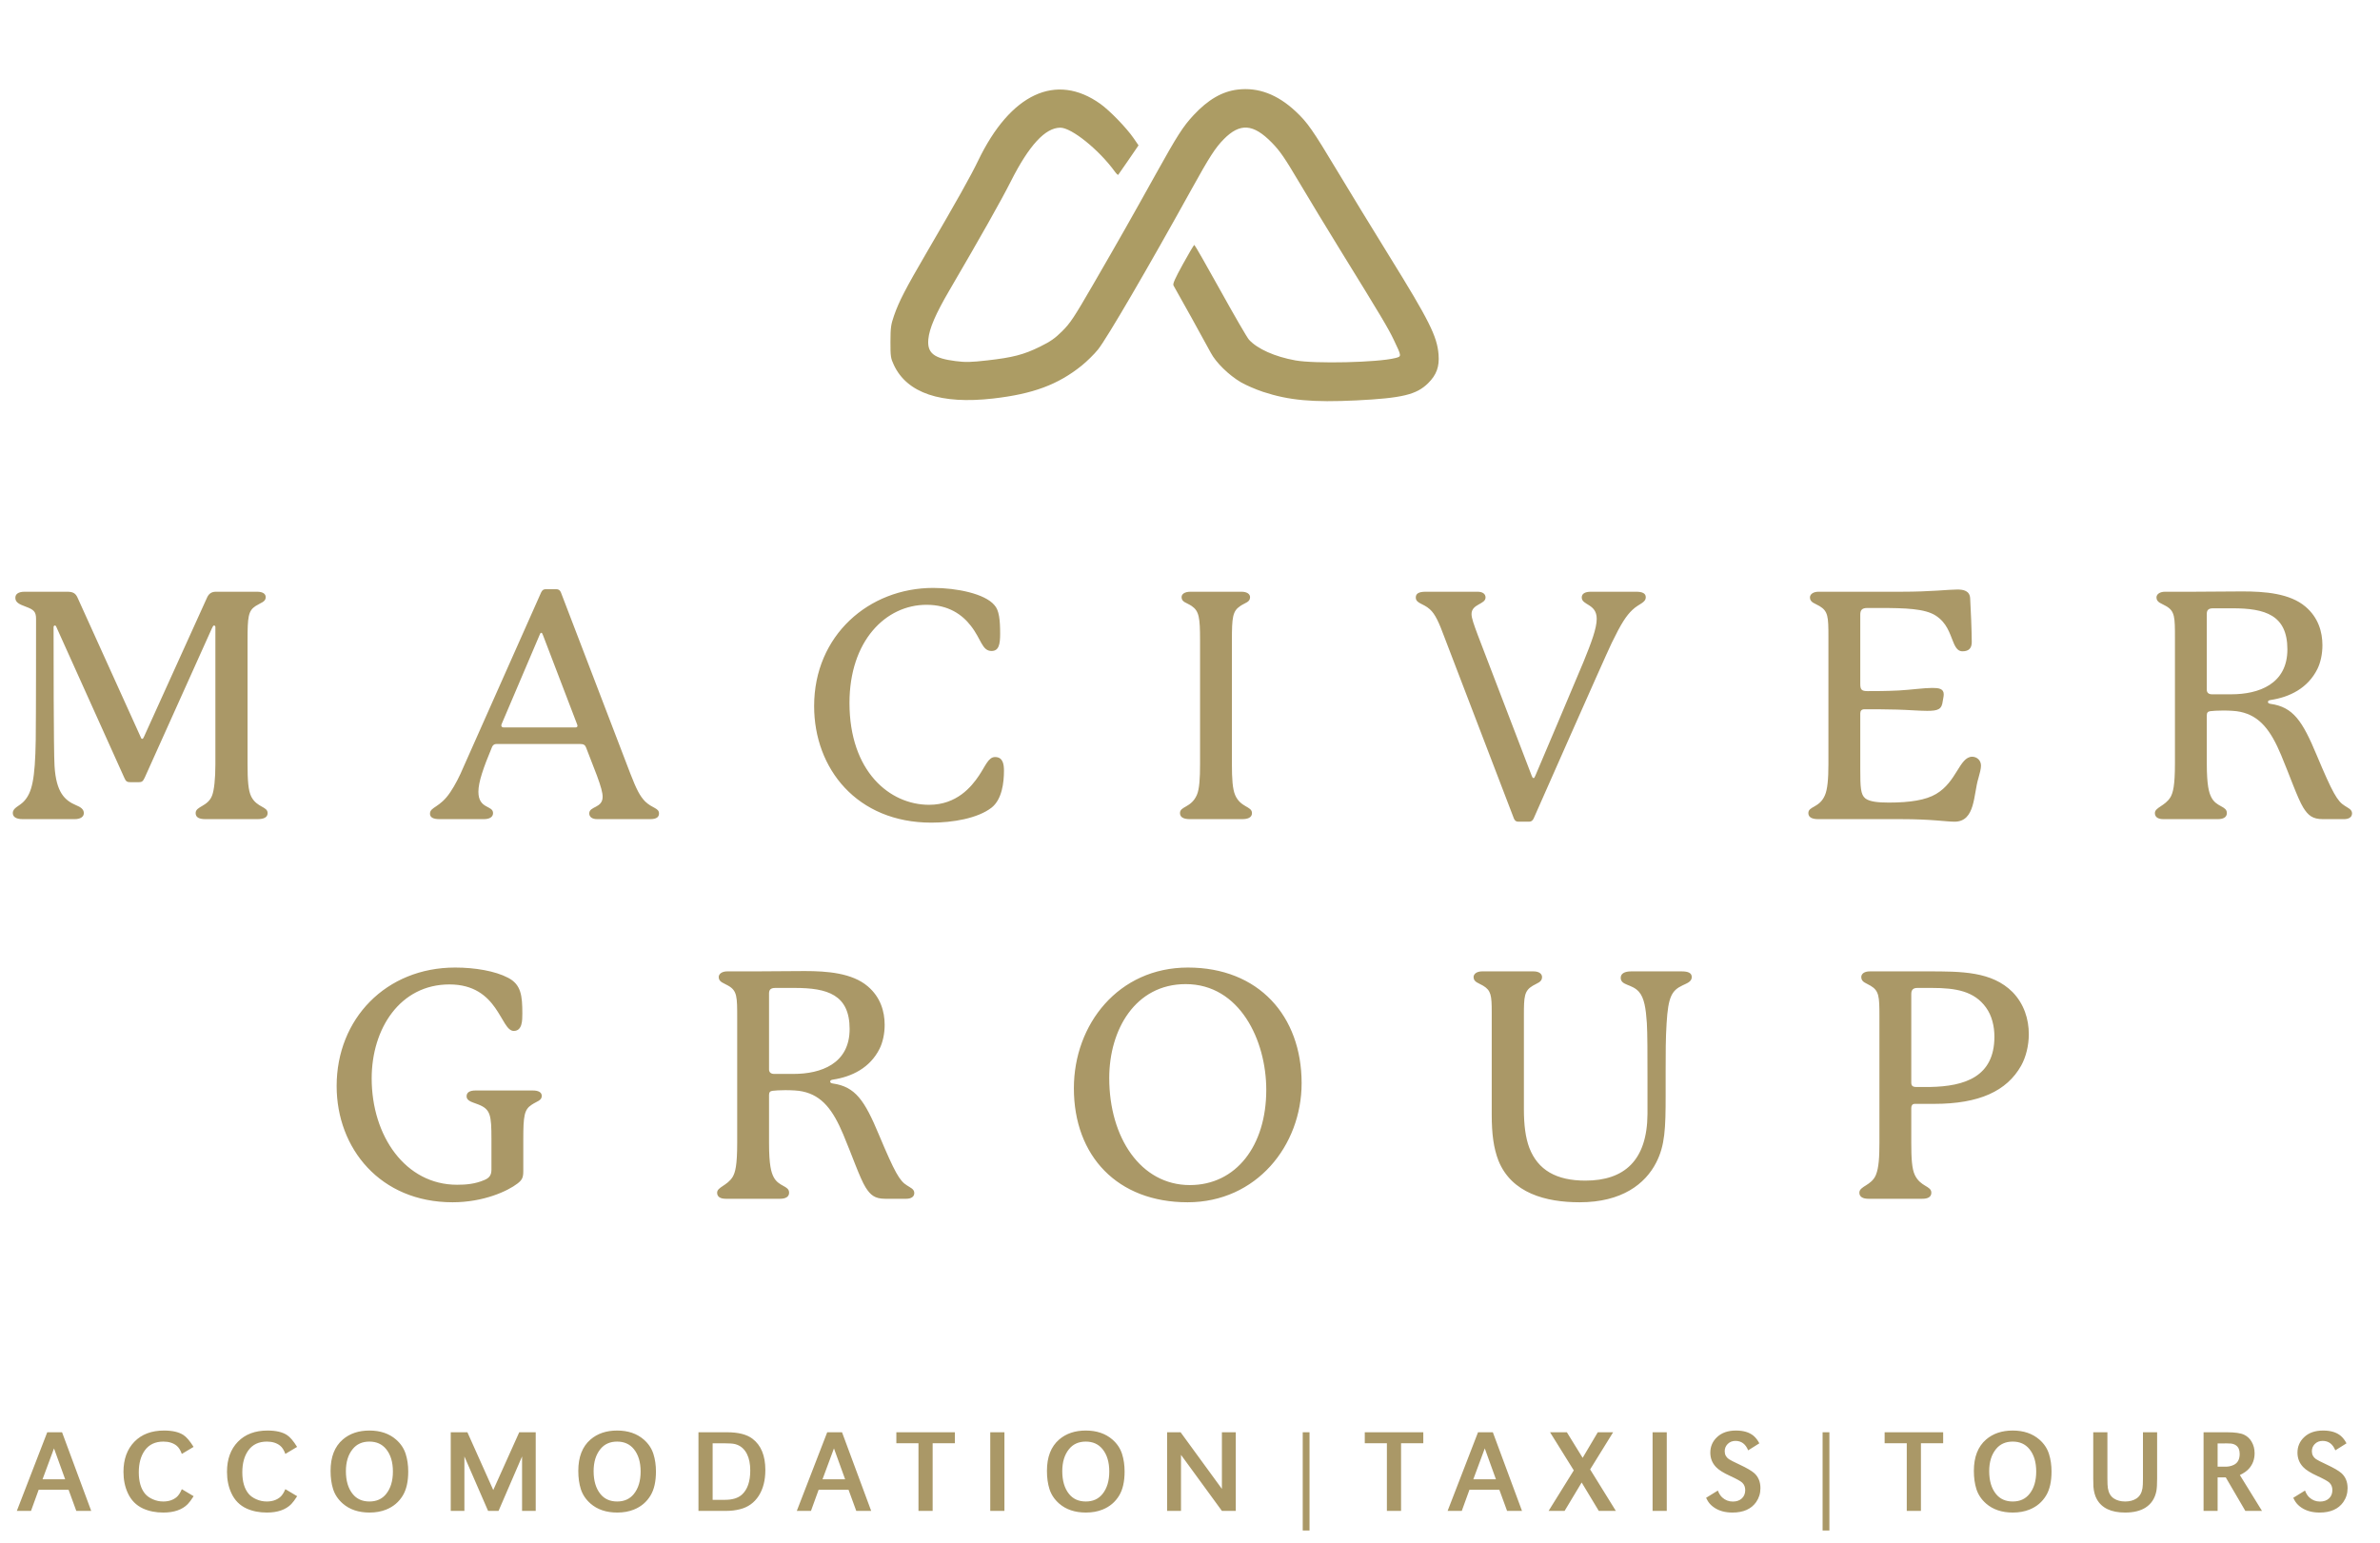 <svg width="1868" height="1211" viewBox="0 0 1868 1211" fill="none" xmlns="http://www.w3.org/2000/svg">
<path d="M194.3 600C194.3 612.25 194.8 620.75 197.3 625.5C201.8 634 210.05 633 210.05 638.25C210.05 641.75 206.8 643 202.05 643H161.3C156.55 643 153.55 641.75 153.55 638.25C153.55 632.75 163.3 633.25 166.55 624.25C168.05 620.25 169.05 611.25 169.05 600V492.25C169.05 491.5 168.55 491 168.05 491C167.3 491 167.05 491.75 166.3 493.25L113.55 610.5C112.05 613.75 111.05 614 108.55 614H102.55C99.8 614 98.8 613.5 97.55 610.5L44.05 491.75C43.8 491.25 43.55 491 43.05 491C42.55 491 42.05 491.5 42.05 492.25C42.05 508.5 42.05 589.25 42.8 601.25C44.05 622 50.8 628.25 59.55 632C63.3 633.5 65.8 635.25 65.8 638.25C65.8 641.25 63.05 643 58.55 643H17.8C12.3 643 10.05 641 10.05 638.25C10.05 634 15.05 633 18.8 629C25.05 622.25 27.55 612.25 28.05 580.75C28.3 560.5 28.3 491.5 28.3 485.75C28.3 480 26.3 478.5 20.3 476.25C14.8 474.25 12.05 472.75 12.05 469.25C12.05 466.25 14.55 464.5 19.3 464.5H52.8C57.3 464.5 59.3 465.75 60.8 469L110.05 577.75C110.55 578.75 110.8 580 111.55 580C112.3 580 112.55 579.25 113.05 578.25L162.55 469C164.05 465.75 166.3 464.5 169.55 464.5H201.8C206.05 464.5 208.55 466 208.55 468.75C208.55 472.5 204.8 473 200.55 475.75C194.8 479.5 194.3 484.5 194.3 502.75V600ZM423.485 498.5L393.985 567.75C393.485 568.75 393.485 569.25 393.485 569.5C393.485 570.25 393.985 571 395.235 571H451.735C452.735 571 453.235 570.5 453.235 569.75C453.235 569.5 453.235 569.25 452.735 568L426.235 498.75C425.485 497 425.485 496.75 424.735 496.75C424.235 496.75 423.985 497.25 423.485 498.5ZM506.485 629.25C511.985 634.5 517.235 634.25 517.235 638.5C517.235 641.25 515.485 643 510.235 643H468.735C464.735 643 462.485 641.25 462.485 638.5C462.485 632.75 472.985 634.5 472.985 625.5C472.985 622.25 471.735 617.5 468.485 608.75L459.985 586.75C459.235 584.75 457.985 584 455.235 584H389.735C387.985 584 386.985 584.75 386.235 586.25C379.235 603 375.485 614 375.485 621.5C375.485 635.25 386.985 632 386.985 638.25C386.985 641.5 383.985 643 379.735 643H344.985C340.235 643 337.485 641.75 337.485 638.75C337.485 633.25 345.235 634.25 353.485 621.75C357.235 616.25 360.985 608.75 363.485 602.75L424.735 465C425.735 463 426.735 462.5 428.485 462.5H436.485C438.485 462.5 439.485 463.25 440.235 465L494.735 607.25C499.485 619.5 502.235 625 506.485 629.25ZM729.237 631.75C750.987 631.75 762.487 617.5 768.237 609C773.487 601.25 775.737 594.25 780.987 594.25C787.237 594.25 787.987 600 787.987 605C787.987 614.25 786.487 627.5 778.237 634C767.237 642.5 747.487 645.75 730.987 645.75C672.737 645.75 638.987 603.5 638.987 554.25C638.987 498.75 681.987 461.5 732.487 461.5C750.737 461.5 772.987 466 780.487 475C784.237 479 784.987 486.75 784.987 497.5C784.987 505.75 783.987 511 778.237 511C770.737 511 770.237 501.75 761.987 491.25C755.237 482.5 744.487 474.75 727.237 474.75C694.987 474.75 666.737 503.25 666.737 551.75C666.737 605.5 698.237 631.75 729.237 631.75ZM966.892 600C966.892 611.25 967.392 619.25 969.392 624C973.642 634 982.642 632.75 982.642 638.25C982.642 641.75 979.392 643 974.892 643H933.892C929.392 643 926.142 641.75 926.142 638.25C926.142 632.75 934.892 634.25 939.392 624C941.392 619.5 941.892 610.75 941.892 600V502.75C941.892 484.75 941.142 479.75 935.392 475.75C931.392 473 927.392 472.75 927.392 468.75C927.392 466.25 929.892 464.5 934.392 464.5H974.392C978.642 464.5 981.142 466.25 981.142 468.75C981.142 472.75 977.392 473 973.392 475.75C967.392 479.75 966.892 484.75 966.892 502.75V600ZM1284.22 464.5C1288.97 464.5 1291.72 465.75 1291.72 468.75C1291.72 473.25 1286.47 473.75 1281.22 478.75C1276.47 483.25 1272.47 489.25 1264.97 504.75C1258.97 517.25 1203.72 642.5 1203.72 642.5C1202.97 644 1201.97 645 1200.22 645H1191.72C1189.97 645 1188.97 644.25 1188.22 642.5L1133.72 500.25C1129.47 488.75 1126.47 482 1122.22 478.25C1116.97 473.5 1111.22 473.75 1111.22 469C1111.22 466 1113.47 464.5 1118.97 464.5H1159.72C1163.72 464.5 1165.97 466.25 1165.97 469C1165.97 474.5 1154.97 474 1154.97 482C1154.97 485.25 1156.72 490 1159.97 498.75L1202.22 609C1202.72 610.25 1202.97 610.75 1203.72 610.75C1204.22 610.75 1204.47 610.25 1205.22 608.5C1205.22 608.5 1239.22 528.5 1242.97 519.25C1248.97 504.5 1253.22 493.25 1253.22 485.75C1253.22 473.75 1241.47 475.25 1241.47 469C1241.47 465.75 1244.47 464.5 1248.72 464.5H1284.22ZM1547.83 594C1551.58 594 1554.83 596.75 1554.83 601C1554.83 603.5 1553.83 607.25 1552.83 610.75C1548.83 623.5 1550.58 645 1534.08 645C1527.33 645 1516.33 643 1492.08 643H1427.08C1422.58 643 1419.33 641.75 1419.33 638.25C1419.33 632.75 1428.08 634.25 1432.33 624.25C1434.33 619.75 1435.08 611.5 1435.08 600V499.5C1435.08 484.25 1434.83 479.75 1428.08 475.75C1424.83 473.75 1420.58 473 1420.58 469C1420.58 466.5 1423.08 464.5 1427.33 464.5H1492.33C1515.83 464.5 1529.08 462.75 1536.33 462.75C1541.08 462.75 1546.08 463.75 1546.33 469.75C1546.83 477.25 1547.58 496.75 1547.58 504C1547.58 508.5 1545.58 511.25 1540.33 511.25C1537.58 511.25 1535.33 509.75 1533.08 504C1530.08 496.75 1528.08 489 1519.33 483.25C1510.83 477.75 1495.58 477.25 1475.33 477.25H1465.58C1461.33 477.25 1460.08 479 1460.08 482.5V537C1460.08 541.5 1461.33 542.5 1465.83 542.5C1471.83 542.5 1480.33 542.5 1490.33 542C1499.58 541.5 1510.08 540 1516.58 540C1521.58 540 1525.58 540.5 1525.58 545C1525.58 547 1525.08 548.25 1524.83 550.25C1524.08 556.75 1521.33 558 1512.58 558C1506.33 558 1498.08 557.25 1488.83 557C1481.08 556.75 1470.08 556.75 1463.33 556.75C1461.08 556.75 1460.08 558 1460.08 560V603.5C1460.08 618 1460.33 623.75 1464.08 626.75C1467.33 629.25 1473.83 630 1482.33 630C1499.33 630 1511.58 628 1519.58 623.25C1535.83 613.75 1537.83 594.25 1547.83 594ZM1751.31 545C1772.81 545 1795.31 537 1795.31 509.75C1795.31 482.75 1777.81 477.5 1752.31 477.5H1737.06C1733.56 477.5 1732.06 478.75 1732.06 481.75V541.5C1732.06 543.5 1733.31 545 1736.06 545H1751.31ZM1840.31 632.5C1842.81 634.25 1846.06 635.25 1846.06 638.5C1846.06 641.75 1843.06 643 1839.81 643H1823.06C1815.06 643 1811.56 640 1807.81 634C1803.31 626.75 1797.06 608.5 1790.31 592.5C1782.31 573.5 1773.81 562 1758.31 558.75C1755.06 558 1749.56 557.75 1744.81 557.75C1740.56 557.75 1736.56 558 1734.81 558.25C1732.81 558.5 1732.06 559.5 1732.06 561.5V599.25C1732.06 616.75 1733.81 622.25 1735.56 625.75C1739.56 633.75 1747.81 632.5 1747.81 638.25C1747.81 641.75 1744.56 643 1740.81 643H1698.06C1694.31 643 1691.31 641.75 1691.31 638.25C1691.31 633.75 1699.31 632.75 1703.56 625.75C1705.56 622.25 1707.06 616.75 1707.06 599.25V501C1707.06 484.5 1707.06 479.75 1700.06 475.75C1696.81 473.75 1692.56 473 1692.56 469C1692.56 466.5 1695.06 464.5 1699.31 464.5H1721.56C1733.81 464.5 1748.06 464.25 1760.06 464.25C1777.56 464.25 1797.31 465.75 1809.56 476.25C1819.56 484.75 1822.81 496 1822.81 506.5C1822.81 513.5 1821.31 520.25 1818.81 525.25C1811.31 540.25 1797.06 547.25 1782.06 549.5C1780.56 549.75 1780.06 550.25 1780.06 551C1780.06 551.75 1780.56 552.25 1782.06 552.5C1799.81 555 1807.06 565.75 1818.31 592.75C1830.81 622.5 1834.56 629 1840.31 632.5ZM418.222 856C422.722 856 425.222 857.5 425.222 860.25C425.222 864 421.222 864.5 417.222 867.25C411.472 871 410.722 876 410.722 894.25V919.25C410.722 924.5 409.722 926.25 406.222 929C398.472 935 379.472 943.75 355.222 943.75C298.472 943.75 264.222 901.5 264.222 852.5C264.222 799.75 302.972 759.5 357.222 759.5C372.972 759.5 388.722 762.25 398.722 767.5C408.972 772.75 409.972 781.5 409.972 795.5C409.972 801 409.972 809.25 403.222 809.25C392.722 809.25 391.472 772.75 352.722 772.75C313.972 772.75 291.722 807.5 291.722 846.5C291.722 891.75 318.222 930 358.722 930C365.472 930 372.722 929.5 380.222 926.25C384.472 924.5 385.722 922 385.722 918V894.25C385.722 875.25 384.972 870.75 375.472 867C371.222 865.25 366.222 864.5 366.222 860.5C366.222 857.5 368.722 856 373.222 856H418.222ZM622.851 843C644.351 843 666.851 835 666.851 807.75C666.851 780.75 649.351 775.5 623.851 775.5H608.601C605.101 775.5 603.601 776.75 603.601 779.75V839.5C603.601 841.5 604.851 843 607.601 843H622.851ZM711.851 930.5C714.351 932.25 717.601 933.25 717.601 936.5C717.601 939.75 714.601 941 711.351 941H694.601C686.601 941 683.101 938 679.351 932C674.851 924.75 668.601 906.5 661.851 890.5C653.851 871.5 645.351 860 629.851 856.75C626.601 856 621.101 855.75 616.351 855.75C612.101 855.75 608.101 856 606.351 856.25C604.351 856.5 603.601 857.5 603.601 859.5V897.25C603.601 914.75 605.351 920.25 607.101 923.75C611.101 931.75 619.351 930.5 619.351 936.25C619.351 939.75 616.101 941 612.351 941H569.601C565.851 941 562.851 939.75 562.851 936.25C562.851 931.75 570.851 930.75 575.101 923.75C577.101 920.25 578.601 914.75 578.601 897.25V799C578.601 782.5 578.601 777.75 571.601 773.75C568.351 771.75 564.101 771 564.101 767C564.101 764.5 566.601 762.5 570.851 762.5H593.101C605.351 762.5 619.601 762.25 631.601 762.25C649.101 762.25 668.851 763.75 681.101 774.25C691.101 782.75 694.351 794 694.351 804.5C694.351 811.5 692.851 818.25 690.351 823.25C682.851 838.25 668.601 845.25 653.601 847.5C652.101 847.75 651.601 848.25 651.601 849C651.601 849.75 652.101 850.25 653.601 850.5C671.351 853 678.601 863.75 689.851 890.75C702.351 920.5 706.101 927 711.851 930.5ZM930.61 772.5C891.11 772.5 870.61 808.25 870.61 846.25C870.61 893 895.36 930.25 933.86 930.25C970.11 930.25 993.86 899.5 993.86 855.5C993.86 816.75 973.11 772.5 930.61 772.5ZM1021.61 850.25C1021.61 899.25 986.11 943.75 932.11 943.75C877.11 943.75 842.86 907.5 842.86 854.25C842.86 804 877.86 759.5 932.36 759.5C987.86 759.5 1021.61 797.5 1021.61 850.25ZM1319.82 762.5C1325.07 762.5 1327.82 763.75 1327.82 767C1327.82 770.75 1323.57 772 1320.57 773.5C1312.07 777.5 1309.32 782.5 1308.07 803.25C1307.32 814.5 1307.32 827.25 1307.32 840.25V859.75C1307.32 885.75 1306.82 899.25 1299.82 912.75C1291.32 929.25 1273.07 943.75 1239.82 943.75C1213.07 943.75 1186.32 936.5 1176.07 911C1172.32 901.25 1170.82 890.25 1170.82 875V794.5C1170.82 781.5 1170.32 777.5 1164.07 773.75C1160.82 771.75 1156.57 771 1156.57 767C1156.57 764.5 1159.07 762.5 1163.32 762.5H1203.57C1208.07 762.5 1210.32 764.5 1210.32 767C1210.32 771 1206.32 771.75 1203.07 773.75C1196.32 777.75 1196.07 782.25 1196.07 797.25V870.75C1196.07 883 1197.32 893 1200.32 901C1207.07 918.5 1221.57 926.75 1244.32 926.75C1274.82 926.75 1292.82 911 1293.07 874.5V846.25C1293.07 828.75 1293.07 811 1292.57 803C1291.82 791.75 1290.57 783.25 1286.32 778.5C1280.82 772.25 1272.07 773.75 1272.07 767.5C1272.07 764.25 1275.07 762.5 1280.32 762.5H1319.82ZM1514.86 853.25C1542.11 852.75 1565.36 845.25 1565.36 813.75C1565.36 805.5 1563.36 797.25 1558.86 791C1549.61 778 1535.11 775.5 1516.36 775.5H1504.86C1501.36 775.5 1500.11 777.25 1500.11 780.25V849.75C1500.11 852.25 1501.11 853.25 1504.11 853.25H1514.86ZM1586.36 836.5C1575.11 856.5 1553.36 866.5 1518.11 866.5H1502.86C1500.86 866.5 1500.11 868 1500.11 869.75V897.25C1500.11 909.25 1500.61 917.5 1502.86 922.25C1507.36 931.75 1515.86 930.75 1515.86 936.25C1515.86 939.75 1512.86 941 1508.86 941H1466.36C1462.61 941 1459.36 939.75 1459.36 936.25C1459.36 931 1468.86 930.75 1472.36 922.25C1474.61 916.75 1475.11 908.25 1475.11 897.25V797.5C1475.11 782.25 1474.86 777.75 1468.11 773.75C1464.86 771.75 1460.86 771 1460.86 767C1460.86 764.5 1463.11 762.5 1467.61 762.5H1512.86C1539.61 762.5 1563.36 762.5 1579.61 778.75C1588.61 788 1592.36 800 1592.36 811.75C1592.36 820.75 1590.11 829.75 1586.36 836.5Z" fill="#AA9867"/>
<g clip-path="url(#clip0_7_20)">
<path fill-rule="evenodd" clip-rule="evenodd" d="M971.364 70.324C959.214 71.785 948.165 78.202 936.795 90.402C928.584 99.212 924.042 106.304 907.122 136.728C887.46 172.081 878.068 188.631 858.031 223.228C843.016 249.155 840.078 253.594 833.777 259.878C828.016 265.623 824.569 268.033 816.236 272.141C803.557 278.392 794.877 280.649 774.857 282.904C761.745 284.38 757.996 284.46 749.889 283.436C732.853 281.284 727.642 277.082 728.629 266.292C729.395 257.906 734.286 246.513 744.97 228.228C769.938 185.498 785.803 157.356 793.346 142.417C807.661 114.068 820.417 100.228 832.23 100.228C841.084 100.228 862.582 117.558 875.032 134.733C876.225 136.378 877.407 137.5 877.658 137.226C877.91 136.952 881.6 131.634 885.859 125.409L893.601 114.09L889.733 108.466C884.158 100.362 871.014 86.793 863.644 81.534C828.906 56.745 793.047 73.427 767.693 126.171C762.002 138.01 751.103 157.45 727.014 198.728C710.759 226.581 705.552 236.664 701.71 247.728C699.259 254.786 698.928 257.2 698.898 268.228C698.867 279.752 699.074 281.177 701.56 286.481C711.913 308.572 738.368 317.513 779.506 312.823C810.695 309.267 830.405 301.949 848.933 287.043C853.091 283.699 858.886 277.985 861.811 274.345C868.662 265.823 900.915 210.543 935.394 148.228C949.226 123.23 953.873 116.014 960.438 109.345C973.267 96.312 983.646 97.05 998.294 112.036C1004.59 118.472 1008.22 123.746 1019.78 143.254C1027.43 156.165 1042.02 180.228 1052.2 196.728C1084.32 248.784 1089.51 257.501 1093.92 266.728C1100.26 279.991 1100.24 279.769 1094.98 281.093C1081.31 284.536 1032.17 285.673 1016.73 282.905C1000.59 280.012 986.814 273.856 980.261 266.607C978.829 265.024 968.743 247.64 957.847 227.978C946.952 208.316 937.746 192.228 937.39 192.228C937.034 192.228 932.993 199.048 928.41 207.384C922.052 218.948 920.31 222.917 921.06 224.134C922.798 226.953 946.941 270.513 950.316 276.917C954.352 284.576 964.395 294.423 973.864 300.007C977.714 302.278 985.589 305.695 991.364 307.602C1011.57 314.274 1030.41 315.996 1064.63 314.302C1100.54 312.525 1111.83 309.806 1120.96 300.73C1127.51 294.225 1129.84 287.8 1129.09 278.344C1127.95 263.977 1121.83 251.748 1090.24 200.728C1077.31 179.828 1058.99 149.836 1049.54 134.079C1030.33 102.033 1026.17 96.086 1016.99 87.49C1002.62 74.055 987.538 68.379 971.364 70.324ZM722.836 438.219C707.279 439.914 691.119 446.297 678.645 455.676C662.449 467.852 650.688 487.681 647.342 508.455C645.586 519.353 646.567 539.58 649.32 549.228C656.981 576.084 675.413 595.626 701.16 604.193C716.378 609.256 731.169 610.376 748.442 607.772C766.782 605.008 776.199 600.063 780.847 590.755C783.443 585.556 783.879 583.465 784.206 574.615C784.55 565.327 784.4 564.264 782.473 562.337C778.143 558.007 773.79 560.528 767.596 570.954C756.76 589.194 740.627 597.518 722.113 594.423C713.184 592.929 702.614 587.863 695.674 581.75C671.715 560.645 665.377 513.992 681.986 480.99C686.348 472.323 696.556 461.464 704.093 457.474C720.663 448.702 739.334 449.163 752.278 458.665C756.915 462.069 763.691 470.952 767.75 478.948C770.548 484.46 776.457 485.995 779.959 482.12C781.608 480.296 781.85 478.514 781.759 468.87C781.633 455.563 780.284 451.631 774.372 447.348C764.799 440.414 741.147 436.225 722.836 438.219ZM440.21 439.478C439.365 440.166 429.306 461.878 417.857 487.728C373.25 588.441 373.422 588.099 363.712 595.43C359.505 598.607 358.364 600.06 358.364 602.241C358.364 603.847 359.03 605.269 359.946 605.621C363.091 606.828 401.896 606.296 403.164 605.028C405.596 602.596 404.513 599.347 400.407 596.755C395.453 593.628 394.363 591.603 394.37 585.544C394.376 579.588 395.461 575.531 400.538 562.465L404.526 552.201L437.557 552.465L470.589 552.728L474.493 562.728C480.511 578.139 483.665 588.894 482.974 591.647C482.635 592.997 480.451 595.38 478.118 596.947C473.604 599.979 472.447 602.418 474.404 604.776C476.19 606.928 522.538 606.928 524.324 604.776C526.195 602.522 525.175 600.014 521.357 597.479C515.54 593.617 512.393 590.217 509.66 584.846C508.228 582.031 494.985 548.26 480.23 509.8C465.476 471.339 452.833 439.508 452.134 439.065C450.149 437.805 441.916 438.09 440.21 439.478ZM1443.77 440.207C1396.78 440.762 1395.88 440.865 1396.57 445.606C1396.73 446.735 1398.44 448.659 1400.36 449.881C1407.49 454.408 1408.35 455.512 1409.45 461.592C1410.96 469.981 1410.14 580.424 1408.52 585.362C1406.96 590.15 1403.99 593.808 1399.24 596.807C1394.97 599.499 1393.97 603.424 1397.11 605.076C1398.58 605.843 1421.84 606.415 1499.51 607.597C1508.95 607.74 1510.98 606.81 1514.01 600.955C1515.69 597.698 1520.43 576.016 1521.08 568.595C1521.48 564.092 1521.25 563.263 1519.23 561.845C1513.91 558.119 1510.32 560.283 1502.75 571.771C1494.09 584.927 1486.76 590.015 1473.36 592.168C1464.93 593.524 1445.94 593.515 1441.03 592.153C1434.68 590.389 1434.36 588.656 1434.36 555.619V526.945L1460.61 527.45C1476.16 527.749 1487.97 527.564 1489.59 526.998C1492.76 525.895 1494.73 520.855 1494.2 515.246C1493.71 510.099 1491.4 509.659 1472.68 511.148C1463.98 511.84 1451.91 512.254 1445.86 512.067L1434.86 511.728L1434.6 483.297C1434.39 461.218 1434.61 454.686 1435.6 454.062C1437.44 452.894 1462.49 453.049 1472.39 454.29C1487.65 456.203 1492.11 459.541 1499.36 474.47L1503.86 483.728L1508.05 484.033C1511.57 484.288 1512.5 483.946 1513.84 481.911C1515.22 479.797 1515.32 477.16 1514.61 461.427C1513.57 438.236 1514.22 439.142 1498.96 439.457C1492.86 439.584 1468.02 439.921 1443.77 440.207ZM49.324 442.059C45.46 445.188 47.216 448.308 55.087 452.295L61.864 455.728V512.728C61.864 574.314 61.506 579.522 56.656 588.432C55.247 591.022 52.39 594.269 50.308 595.646C45.675 598.713 44.529 601.647 46.929 604.3C48.557 606.099 50.232 606.228 71.948 606.228C91.772 606.228 95.454 605.995 96.793 604.657C97.657 603.792 98.364 602.25 98.364 601.229C98.364 599.284 93.975 595.228 91.87 595.228C91.197 595.228 88.566 593.397 86.024 591.16C82.331 587.909 80.96 585.75 79.202 580.41C77.068 573.929 76.989 572.104 76.595 519.728C76.372 490.028 76.467 466.004 76.807 466.342C77.147 466.68 88.633 491.88 102.331 522.342C121.035 563.937 127.813 578.049 129.55 579.017C132.278 580.537 139.065 579.964 140.947 578.055C141.666 577.325 152.892 553.103 165.892 524.228C178.893 495.353 190.14 470.378 190.885 468.728C192.043 466.168 192.214 474.527 192.053 525.728C191.838 594.01 192.312 590.175 183.36 596.036C177.892 599.616 176.675 603.254 180.298 605.193C183.175 606.732 228.61 606.582 230.164 605.028C232.699 602.493 231.469 599.491 226.406 595.854C217.322 589.327 217.903 594.057 217.578 523.969C217.382 481.785 217.636 460.931 218.378 458.174C219.268 454.871 220.454 453.506 224.915 450.652C230.897 446.826 231.799 444.346 228.141 441.785C226.339 440.522 222.666 440.228 208.697 440.228C192.223 440.228 191.37 440.326 189.05 442.478C187.583 443.838 177.577 464.795 163.744 495.476C151.16 523.387 140.575 546.224 140.222 546.226C139.869 546.227 129.151 523.166 116.405 494.978C103.658 466.791 92.309 442.941 91.186 441.978C89.397 440.446 86.803 440.228 70.364 440.228C53.652 440.228 51.337 440.43 49.324 442.059ZM924.614 441.259C923.108 441.864 922.364 443.004 922.364 444.705C922.364 446.67 923.472 447.928 927.249 450.252C930.285 452.12 932.65 454.482 933.499 456.493C934.603 459.11 934.864 471.663 934.864 522.228C934.864 593.435 935.342 589.374 926.19 595.949C921.258 599.492 920.051 602.515 922.564 605.028C923.43 605.894 930.37 606.228 947.493 606.228C967.731 606.228 971.452 605.997 972.793 604.657C975.645 601.804 974.474 598.98 969.209 596.021C967.04 594.802 964.385 592.381 963.31 590.641C959.759 584.895 959.231 574.35 959.555 515.728C959.903 452.679 959.508 455.869 967.603 450.728C971.323 448.366 972.331 447.151 972.346 445.013C972.357 443.339 971.622 441.901 970.43 441.263C968.032 439.98 927.806 439.976 924.614 441.259ZM1103.59 441.785C1099.41 444.713 1101.12 447.956 1109.19 452.39C1110.86 453.304 1113.36 455.782 1114.76 457.896C1116.16 460.011 1129.71 494.115 1144.88 533.683C1160.04 573.251 1172.94 606.211 1173.53 606.927C1174.95 608.635 1185.78 608.677 1187.06 606.978C1187.58 606.291 1196.04 587.503 1205.86 565.228C1251.74 461.095 1252.49 459.63 1263.93 451.183C1269.86 446.796 1270.72 444.292 1267.14 441.785C1265.31 440.503 1261.42 440.228 1245.14 440.228C1226.7 440.228 1225.23 440.363 1223.36 442.228C1220.8 444.789 1220.85 445.85 1223.61 448.256C1232.33 455.835 1232.36 455.881 1232.36 460.774C1232.36 467.591 1227.46 481.262 1211.4 519.228C1203.6 537.653 1195.11 557.787 1192.54 563.971C1189.97 570.154 1187.62 575.217 1187.33 575.221C1186.71 575.229 1146.88 471.551 1144.21 462.97C1142.03 455.964 1142.86 453.444 1148.36 450.349C1150.45 449.177 1152.42 447.513 1152.76 446.651C1153.5 444.709 1151.96 441.67 1149.81 440.846C1148.93 440.506 1138.66 440.228 1127.01 440.228C1109.44 440.228 1105.43 440.495 1103.59 441.785ZM1659.61 441.726C1655.53 444.662 1657.06 448.063 1664.1 451.624C1670.67 454.954 1670.46 452.545 1670.15 522.497C1669.83 594.248 1670.42 589.318 1661.32 595.854C1656.26 599.491 1655.03 602.493 1657.56 605.028C1658.43 605.895 1665.47 606.228 1682.94 606.228C1702.8 606.228 1707.33 605.97 1708.32 604.783C1710.45 602.22 1709.04 599.003 1704.36 595.758C1696.2 590.09 1695.91 588.787 1695.56 556.606L1695.25 528.485L1701 528.008C1709.73 527.284 1720.57 528.667 1725.73 531.163C1736.43 536.342 1742.34 545.547 1754.35 575.728C1762.19 595.425 1766.14 602.543 1770.45 604.77C1774.08 606.649 1797.33 606.858 1799.16 605.028C1801.57 602.618 1800.43 599.772 1795.61 596.209C1789.63 591.779 1786.24 586.092 1777.86 566.426C1764.24 534.463 1758.11 526.174 1745.79 523.075C1738.7 521.292 1738.59 520.715 1745.08 519.298C1758.22 516.427 1770.88 507.09 1775.36 496.973C1779.95 486.599 1779.72 471.816 1774.83 462.159C1769.95 452.535 1761.71 446.561 1747.86 442.611C1742.78 441.159 1735.79 440.839 1701.86 440.505C1666.23 440.153 1661.62 440.286 1659.61 441.726ZM1696.61 453.823C1695.66 454.262 1695.36 461.346 1695.36 484.292V514.19L1698.01 514.854C1699.47 515.22 1705.9 515.255 1712.31 514.933C1732.36 513.925 1743.58 508.609 1749.01 497.546C1751.54 492.383 1751.86 490.656 1751.86 482.201C1751.86 473.969 1751.52 471.999 1749.32 467.701C1746.25 461.682 1739.69 456.919 1732.13 455.21C1726.54 453.946 1698.72 452.859 1696.61 453.823ZM424.751 504.556C416.989 522.8 410.828 538.066 411.06 538.478C411.292 538.89 423.38 539.228 437.923 539.228C458.402 539.228 464.367 538.946 464.378 537.978C464.393 536.613 440.39 473.149 439.445 472.056C439.126 471.686 432.513 486.311 424.751 504.556ZM347.364 710.665V731.228H350.864H354.364V722.228V713.228H363.364H372.364V722.228V731.228H375.885H379.405L379.135 710.978L378.864 690.728L375.614 690.415L372.364 690.101V698.665V707.228H363.404H354.445L354.154 698.978L353.864 690.728L350.614 690.415L347.364 690.101V710.665ZM438.364 710.728V731.228H441.364H444.364V710.728V690.228H441.364H438.364V710.728ZM513.864 691.645C506.814 694.792 502.351 702.686 502.386 711.946C502.43 723.662 509.187 731.728 518.956 731.728C523.133 731.728 524.729 731.234 526.783 729.304C529.356 726.887 529.364 726.886 529.364 729.054C529.364 730.803 529.95 731.228 532.364 731.228H535.364V720.228V709.228H526.364H517.364V712.728V716.228H522.864C527.954 716.228 528.364 716.401 528.364 718.554C528.364 721.987 524.398 725.228 520.196 725.228C511.553 725.228 506.459 713.153 511.034 703.511C514.462 696.287 522.406 694.304 530.026 698.77L534.364 701.312V697.379C534.364 693.72 534.083 693.333 530.344 691.837C525.502 689.899 517.972 689.812 513.864 691.645ZM593.364 710.728V731.228H596.364H599.364V722.228V713.228H608.864H618.364V722.228V731.228H621.364H624.364V710.728V690.228H621.364H618.364V698.728V707.228H608.864H599.364V698.728V690.228H596.364H593.364V710.728ZM684.031 690.895C683.664 691.261 683.364 700.486 683.364 711.395V731.228H696.864H710.364V728.228V725.228H700.364H690.364V707.728V690.228H687.531C685.972 690.228 684.397 690.528 684.031 690.895ZM771.873 705.978C768.695 714.64 765.261 723.866 764.244 726.478L762.393 731.228H766.295C770.157 731.228 770.217 731.168 772.114 725.478L774.031 719.728H780.864H787.697L789.614 725.478C791.511 731.168 791.571 731.228 795.433 731.228H799.335L797.484 726.478C796.466 723.866 792.991 714.64 789.76 705.978C783.902 690.268 783.879 690.228 780.77 690.228C777.656 690.228 777.645 690.248 771.873 705.978ZM855.078 690.847C854.685 691.24 854.364 700.486 854.364 711.395V731.228H857.837H861.311L861.587 716.802L861.864 702.377L870.864 716.791C879.44 730.527 880.017 731.206 883.114 731.217L886.364 731.228V710.728V690.228H883.364H880.364V705.397V720.567L870.971 705.647C862.713 692.531 861.229 690.692 858.685 690.431C857.094 690.267 855.471 690.455 855.078 690.847ZM946.031 690.895C945.664 691.261 945.364 700.486 945.364 711.395V731.228H954.896C965.417 731.228 970.011 729.882 974.703 725.425C978.426 721.889 980.02 718.707 980.854 713.144C982.3 703.501 976.474 693.74 967.841 691.343C963.53 690.146 947.117 689.809 946.031 690.895ZM1104.75 691.67C1103.31 695.426 1104.72 696.72 1110.62 697.028L1116.36 697.328V714.278V731.228H1119.86H1123.36V714.228V697.228H1128.86H1134.36V693.728V690.228H1119.83C1108.1 690.228 1105.2 690.506 1104.75 691.67ZM1197.11 692.241C1195.05 693.362 1192.12 696.147 1190.61 698.43C1188.15 702.156 1187.86 703.471 1187.86 711.24C1187.86 719.04 1188.14 720.289 1190.59 723.834C1197.4 733.658 1209.31 734.788 1218.5 726.484C1227.8 718.084 1226.91 701.322 1216.75 693.576C1211.86 689.841 1202.68 689.218 1197.11 692.241ZM1281.36 706.58C1281.36 721.953 1281.5 723.136 1283.65 726.33C1287.51 732.068 1296.35 733.781 1304.05 730.285C1310.65 727.285 1311.36 724.954 1311.36 706.278V690.228H1308.36H1305.36L1305.35 704.478C1305.33 720.119 1304.62 722.859 1299.97 725.089C1295.73 727.119 1291.29 725.528 1289.12 721.206C1287.7 718.399 1287.37 715.074 1287.37 703.978L1287.36 690.228H1284.36H1281.36V706.58ZM1370.03 690.895C1369.66 691.261 1369.36 700.486 1369.36 711.395V731.228H1372.86H1376.36V722.728V714.228H1380.14C1385.61 714.228 1387.56 716.119 1390.33 724.111L1392.79 731.228H1396.56H1400.33L1398.25 725.978C1397.1 723.09 1395.73 719.603 1395.2 718.228C1394.67 716.853 1393.28 714.715 1392.12 713.478C1390.96 712.241 1390.5 711.228 1391.08 711.228C1391.67 711.228 1393.55 709.922 1395.26 708.327C1397.83 705.927 1398.36 704.674 1398.33 701.077C1398.29 695.872 1396.87 693.754 1392.04 691.739C1388.37 690.205 1371.37 689.554 1370.03 690.895ZM1459.56 691.901C1455.75 693.778 1453.36 697.769 1453.36 702.255C1453.36 706.948 1457.68 710.641 1466.08 713.143C1469.96 714.298 1473.67 715.89 1474.33 716.681C1476.36 719.131 1475.12 722.599 1471.59 724.365C1467.73 726.292 1461.8 725.389 1457.31 722.189C1453.59 719.541 1453.36 719.648 1453.36 724.043C1453.36 727.421 1453.77 728.049 1456.88 729.533C1465.45 733.621 1474.15 732.512 1479.27 726.679C1481.67 723.951 1482.36 722.222 1482.36 718.998C1482.36 713.09 1478.88 709.759 1469.91 707.105C1461.95 704.749 1460.36 703.761 1460.36 701.162C1460.36 696.174 1469.27 694.771 1476.11 698.682L1480.36 701.112V697.183C1480.36 693.614 1480.03 693.117 1476.74 691.741C1472.02 689.77 1463.73 689.847 1459.56 691.901ZM1199.98 698.316C1196.09 701.377 1194.36 705.434 1194.36 711.53C1194.36 718.529 1197.31 723.162 1203.01 725.15C1206.75 726.454 1207.37 726.409 1210.44 724.615C1215.21 721.829 1217.65 717.136 1217.65 710.74C1217.65 699.276 1207.67 692.263 1199.98 698.316ZM952.364 711.228V725.228H957.463C967.393 725.228 973.364 719.814 973.364 710.81C973.364 701.198 969.207 697.228 959.141 697.228H952.364V711.228ZM1376.36 702.82V708.503L1381.78 707.867C1389.07 707.009 1390.27 706.438 1391.02 703.463C1392.12 699.085 1390.36 697.759 1383.01 697.432L1376.36 697.137V702.82ZM778.852 705.317C777.874 708.293 776.865 711.291 776.611 711.978C776.284 712.866 777.506 713.228 780.824 713.228C786.031 713.228 785.92 713.784 782.503 704.817L780.632 699.905L778.852 705.317Z" fill="#AC9C64"/>
</g>
<path d="M48.709 1124.28L71.587 1186H59.877L53.818 1169.41H30.351L24.338 1186H13.215L37.088 1124.28H48.709ZM51.15 1161.22L42.379 1136.94L33.381 1161.22H51.15ZM151.936 1135.77L142.712 1141.28C141.627 1138.27 140.24 1136.1 138.552 1134.77C135.87 1132.66 132.418 1131.61 128.198 1131.61C121.838 1131.61 117 1133.9 113.684 1138.48C110.519 1142.88 108.937 1148.62 108.937 1155.71C108.937 1163.03 110.594 1168.67 113.91 1172.62C115.387 1174.36 117.407 1175.8 119.969 1176.91C122.561 1178.06 125.289 1178.63 128.153 1178.63C132.343 1178.63 135.809 1177.5 138.552 1175.24C140.09 1173.97 141.476 1171.88 142.712 1168.95L151.981 1174.47C150.173 1177.3 148.635 1179.37 147.369 1180.66C142.998 1185.1 136.608 1187.31 128.198 1187.31C122.23 1187.31 116.925 1186.26 112.282 1184.15C106.887 1181.67 102.908 1177.65 100.346 1172.07C98.055 1167.16 96.909 1161.58 96.909 1155.34C96.909 1145.49 99.758 1137.62 105.455 1131.74C111.182 1125.86 118.944 1122.93 128.741 1122.93C135.312 1122.93 140.391 1124.1 143.978 1126.45C146.359 1127.99 149.012 1131.09 151.936 1135.77ZM233.189 1135.77L223.965 1141.28C222.88 1138.27 221.493 1136.1 219.805 1134.77C217.122 1132.66 213.671 1131.61 209.451 1131.61C203.091 1131.61 198.253 1133.9 194.937 1138.48C191.772 1142.88 190.189 1148.62 190.189 1155.71C190.189 1163.03 191.847 1168.67 195.163 1172.62C196.64 1174.36 198.66 1175.8 201.222 1176.91C203.814 1178.06 206.542 1178.63 209.406 1178.63C213.596 1178.63 217.062 1177.5 219.805 1175.24C221.342 1173.97 222.729 1171.88 223.965 1168.95L233.234 1174.47C231.425 1177.3 229.888 1179.37 228.622 1180.66C224.251 1185.1 217.861 1187.31 209.451 1187.31C203.483 1187.31 198.177 1186.26 193.535 1184.15C188.14 1181.67 184.161 1177.65 181.599 1172.07C179.308 1167.16 178.162 1161.58 178.162 1155.34C178.162 1145.49 181.011 1137.62 186.708 1131.74C192.435 1125.86 200.197 1122.93 209.994 1122.93C216.565 1122.93 221.644 1124.1 225.231 1126.45C227.612 1127.99 230.265 1131.09 233.189 1135.77ZM289.935 1122.93C298.436 1122.93 305.399 1125.28 310.824 1129.98C314.502 1133.17 317.034 1136.96 318.421 1141.33C319.747 1145.52 320.41 1150.11 320.41 1155.12C320.41 1162.96 318.993 1169.23 316.16 1173.93C313.085 1179.02 308.745 1182.7 303.138 1184.96C299.249 1186.53 294.879 1187.31 290.026 1187.31C281.435 1187.31 274.442 1184.96 269.046 1180.26C265.368 1177.03 262.836 1173.25 261.45 1168.91C260.124 1164.75 259.46 1159.97 259.46 1154.58C259.46 1143.69 262.656 1135.5 269.046 1129.98C274.502 1125.28 281.465 1122.93 289.935 1122.93ZM289.935 1131.61C284.359 1131.61 279.988 1133.57 276.823 1137.48C273.266 1141.86 271.488 1147.63 271.488 1154.8C271.488 1162.37 273.266 1168.35 276.823 1172.75C279.988 1176.67 284.374 1178.63 289.98 1178.63C295.527 1178.63 299.882 1176.67 303.048 1172.75C306.604 1168.35 308.383 1162.47 308.383 1155.12C308.383 1147.7 306.604 1141.83 303.048 1137.48C299.852 1133.57 295.482 1131.61 289.935 1131.61ZM420.472 1124.28V1186H409.756V1143.27L391.309 1186H383.08L364.496 1143.27V1186H353.78V1124.28H366.847L387.149 1169.63L407.541 1124.28H420.472ZM484.363 1122.93C492.863 1122.93 499.826 1125.28 505.252 1129.98C508.929 1133.17 511.461 1136.96 512.848 1141.33C514.174 1145.52 514.837 1150.11 514.837 1155.12C514.837 1162.96 513.421 1169.23 510.587 1173.93C507.513 1179.02 503.172 1182.7 497.565 1184.96C493.677 1186.53 489.306 1187.31 484.453 1187.31C475.862 1187.31 468.869 1184.96 463.473 1180.26C459.796 1177.03 457.264 1173.25 455.877 1168.91C454.551 1164.75 453.888 1159.97 453.888 1154.58C453.888 1143.69 457.083 1135.5 463.473 1129.98C468.929 1125.28 475.892 1122.93 484.363 1122.93ZM484.363 1131.61C478.786 1131.61 474.415 1133.57 471.25 1137.48C467.693 1141.86 465.915 1147.63 465.915 1154.8C465.915 1162.37 467.693 1168.35 471.25 1172.75C474.415 1176.67 478.801 1178.63 484.408 1178.63C489.954 1178.63 494.31 1176.67 497.475 1172.75C501.032 1168.35 502.81 1162.47 502.81 1155.12C502.81 1147.7 501.032 1141.83 497.475 1137.48C494.28 1133.57 489.909 1131.61 484.363 1131.61ZM548.208 1124.28H570.589C579.451 1124.28 586.113 1125.97 590.574 1129.35C597.326 1134.44 600.702 1142.62 600.702 1153.9C600.702 1161.98 598.984 1168.71 595.548 1174.11C592.021 1179.62 587.062 1183.17 580.672 1184.73C577.326 1185.58 573.83 1186 570.182 1186H548.208V1124.28ZM559.331 1132.96V1177.32H569.052C574.9 1177.32 579.331 1175.95 582.345 1173.2C586.686 1169.23 588.856 1162.93 588.856 1154.3C588.856 1149.06 587.982 1144.72 586.234 1141.28C584.123 1137.15 580.989 1134.58 576.829 1133.55C575.201 1133.16 572.579 1132.96 568.961 1132.96H559.331ZM660.885 1124.28L683.764 1186H672.053L665.994 1169.41H642.528L636.514 1186H625.391L649.265 1124.28H660.885ZM663.327 1161.22L654.555 1136.94L645.557 1161.22H663.327ZM732.01 1132.92V1186H720.887V1132.92H703.524V1124.28H749.463V1132.92H732.01ZM788.349 1124.28V1186H777.226V1124.28H788.349ZM852.194 1122.93C860.695 1122.93 867.658 1125.28 873.084 1129.98C876.761 1133.17 879.293 1136.96 880.68 1141.33C882.006 1145.52 882.669 1150.11 882.669 1155.12C882.669 1162.96 881.253 1169.23 878.419 1173.93C875.344 1179.02 871.004 1182.7 865.397 1184.96C861.509 1186.53 857.138 1187.31 852.285 1187.31C843.694 1187.31 836.701 1184.96 831.305 1180.26C827.628 1177.03 825.096 1173.25 823.709 1168.91C822.383 1164.75 821.72 1159.97 821.72 1154.58C821.72 1143.69 824.915 1135.5 831.305 1129.98C836.761 1125.28 843.724 1122.93 852.194 1122.93ZM852.194 1131.61C846.618 1131.61 842.247 1133.57 839.082 1137.48C835.525 1141.86 833.747 1147.63 833.747 1154.8C833.747 1162.37 835.525 1168.35 839.082 1172.75C842.247 1176.67 846.633 1178.63 852.24 1178.63C857.786 1178.63 862.142 1176.67 865.307 1172.75C868.864 1168.35 870.642 1162.47 870.642 1155.12C870.642 1147.7 868.864 1141.83 865.307 1137.48C862.112 1133.57 857.741 1131.61 852.194 1131.61ZM969.936 1124.28V1186H959.039L926.936 1142.01V1186H916.04V1124.28H926.62L959.039 1168.73V1124.28H969.936ZM1022.48 1124.28H1027.81V1201.42H1022.48V1124.28ZM1099.66 1132.92V1186H1088.54V1132.92H1071.18V1124.28H1117.11V1132.92H1099.66ZM1171.69 1124.28L1194.57 1186H1182.86L1176.8 1169.41H1153.33L1147.32 1186H1136.2L1160.07 1124.28H1171.69ZM1174.13 1161.22L1165.36 1136.94L1156.36 1161.22H1174.13ZM1254.07 1124.28H1266.1L1248.06 1153.45L1268.23 1186H1254.84L1241.41 1163.71L1228.03 1186H1215.46L1235.22 1154.21L1216.59 1124.28H1229.79L1242.18 1144.36L1254.07 1124.28ZM1308.2 1124.28V1186H1297.07V1124.28H1308.2ZM1380.86 1132.96L1372.09 1138.48C1370.1 1133.54 1366.78 1131.06 1362.14 1131.06C1359.64 1131.06 1357.59 1131.88 1355.99 1133.51C1354.45 1135.07 1353.68 1136.96 1353.68 1139.16C1353.68 1141.78 1354.76 1143.84 1356.9 1145.35C1357.92 1146.08 1360.75 1147.52 1365.4 1149.69C1370.94 1152.28 1374.77 1154.52 1376.88 1156.38C1380.11 1159.28 1381.72 1163.21 1381.72 1168.19C1381.72 1172.25 1380.59 1175.9 1378.33 1179.13C1374.47 1184.58 1368.29 1187.31 1359.79 1187.31C1354.09 1187.31 1349.34 1186.03 1345.55 1183.47C1343.56 1182.14 1341.97 1180.6 1340.8 1178.86C1340.35 1178.19 1339.77 1177.15 1339.08 1175.74L1348.3 1170.04C1349.18 1172.36 1350.32 1174.17 1351.74 1175.46C1354.09 1177.61 1356.87 1178.68 1360.06 1178.68C1363.04 1178.68 1365.41 1177.85 1367.16 1176.19C1368.91 1174.53 1369.78 1172.36 1369.78 1169.68C1369.78 1167.3 1369 1165.35 1367.43 1163.84C1366.19 1162.67 1363.01 1160.91 1357.89 1158.55C1352.68 1156.17 1349.01 1153.87 1346.9 1151.64C1343.89 1148.5 1342.38 1144.72 1342.38 1140.29C1342.38 1135.5 1344.13 1131.44 1347.63 1128.13C1351.27 1124.66 1356.23 1122.93 1362.5 1122.93C1368.38 1122.93 1372.98 1124.3 1376.29 1127.04C1378.07 1128.55 1379.59 1130.52 1380.86 1132.96ZM1430.51 1124.28H1435.84V1201.42H1430.51V1124.28ZM1507.69 1132.92V1186H1496.57V1132.92H1479.2V1124.28H1525.14V1132.92H1507.69ZM1579.72 1122.93C1588.22 1122.93 1595.18 1125.28 1600.61 1129.98C1604.29 1133.17 1606.82 1136.96 1608.2 1141.33C1609.53 1145.52 1610.19 1150.11 1610.19 1155.12C1610.19 1162.96 1608.78 1169.23 1605.94 1173.93C1602.87 1179.02 1598.53 1182.7 1592.92 1184.96C1589.03 1186.53 1584.66 1187.31 1579.81 1187.31C1571.22 1187.31 1564.23 1184.96 1558.83 1180.26C1555.15 1177.03 1552.62 1173.25 1551.23 1168.91C1549.91 1164.75 1549.24 1159.97 1549.24 1154.58C1549.24 1143.69 1552.44 1135.5 1558.83 1129.98C1564.29 1125.28 1571.25 1122.93 1579.72 1122.93ZM1579.72 1131.61C1574.14 1131.61 1569.77 1133.57 1566.61 1137.48C1563.05 1141.86 1561.27 1147.63 1561.27 1154.8C1561.27 1162.37 1563.05 1168.35 1566.61 1172.75C1569.77 1176.67 1574.16 1178.63 1579.76 1178.63C1585.31 1178.63 1589.67 1176.67 1592.83 1172.75C1596.39 1168.35 1598.17 1162.47 1598.17 1155.12C1598.17 1147.7 1596.39 1141.83 1592.83 1137.48C1589.64 1133.57 1585.27 1131.61 1579.72 1131.61ZM1642.93 1124.28H1654.05V1160.77C1654.05 1164.27 1654.17 1166.74 1654.42 1168.19C1655.02 1171.92 1656.6 1174.62 1659.16 1176.28C1661.58 1177.85 1664.51 1178.63 1667.98 1178.63C1671.48 1178.63 1674.43 1177.85 1676.84 1176.28C1679.4 1174.59 1680.99 1171.89 1681.59 1168.19C1681.83 1166.65 1681.95 1164.18 1681.95 1160.77V1124.28H1693.07V1160.63C1693.07 1165.04 1692.88 1168.29 1692.49 1170.4C1691.37 1176.1 1688.58 1180.41 1684.12 1183.33C1680.02 1185.98 1674.64 1187.31 1667.98 1187.31C1656.98 1187.31 1649.55 1183.78 1645.69 1176.73C1644.27 1174.17 1643.4 1170.94 1643.07 1167.05C1642.98 1165.82 1642.93 1163.68 1642.93 1160.63V1124.28ZM1729.52 1186V1124.28H1747.7C1754.15 1124.28 1758.73 1124.94 1761.44 1126.27C1763.91 1127.48 1765.84 1129.29 1767.23 1131.7C1768.8 1134.38 1769.58 1137.39 1769.58 1140.74C1769.58 1145.5 1768.09 1149.56 1765.1 1152.9C1763.54 1154.68 1761.17 1156.34 1758.01 1157.88L1775.37 1186H1762.3L1746.93 1159.68H1740.55V1186H1729.52ZM1740.55 1151.28H1745.39C1745.45 1151.28 1745.54 1151.28 1745.66 1151.28C1748.53 1151.46 1751.09 1150.97 1753.35 1149.83C1756.36 1148.32 1757.87 1145.47 1757.87 1141.28C1757.87 1138.18 1756.92 1135.95 1755.02 1134.59C1753.88 1133.78 1752.5 1133.29 1750.91 1133.14C1750.03 1133.05 1748.92 1133.01 1747.56 1133.01L1744.89 1133.05H1740.55V1151.28ZM1841.7 1132.96L1832.93 1138.48C1830.94 1133.54 1827.62 1131.06 1822.98 1131.06C1820.48 1131.06 1818.43 1131.88 1816.83 1133.51C1815.29 1135.07 1814.53 1136.96 1814.53 1139.16C1814.53 1141.78 1815.6 1143.84 1817.74 1145.35C1818.76 1146.08 1821.59 1147.52 1826.24 1149.69C1831.78 1152.28 1835.61 1154.52 1837.72 1156.38C1840.95 1159.28 1842.56 1163.21 1842.56 1168.19C1842.56 1172.25 1841.43 1175.9 1839.17 1179.13C1835.31 1184.58 1829.13 1187.31 1820.63 1187.31C1814.93 1187.31 1810.18 1186.03 1806.39 1183.47C1804.4 1182.14 1802.81 1180.6 1801.64 1178.86C1801.19 1178.19 1800.61 1177.15 1799.92 1175.74L1809.14 1170.04C1810.02 1172.36 1811.16 1174.17 1812.58 1175.46C1814.93 1177.61 1817.71 1178.68 1820.9 1178.68C1823.88 1178.68 1826.25 1177.85 1828 1176.19C1829.75 1174.53 1830.62 1172.36 1830.62 1169.68C1830.62 1167.3 1829.84 1165.35 1828.27 1163.84C1827.03 1162.67 1823.85 1160.91 1818.73 1158.55C1813.52 1156.17 1809.85 1153.87 1807.74 1151.64C1804.73 1148.5 1803.22 1144.72 1803.22 1140.29C1803.22 1135.5 1804.97 1131.44 1808.47 1128.13C1812.11 1124.66 1817.07 1122.93 1823.34 1122.93C1829.22 1122.93 1833.82 1124.3 1837.13 1127.04C1838.91 1128.55 1840.43 1130.52 1841.7 1132.96Z" fill="#AA9867"/>
<defs>
<clipPath id="clip0_7_20">
<rect width="519.728" height="389.796" fill="white" transform="translate(654)"/>
</clipPath>
</defs>
</svg>
